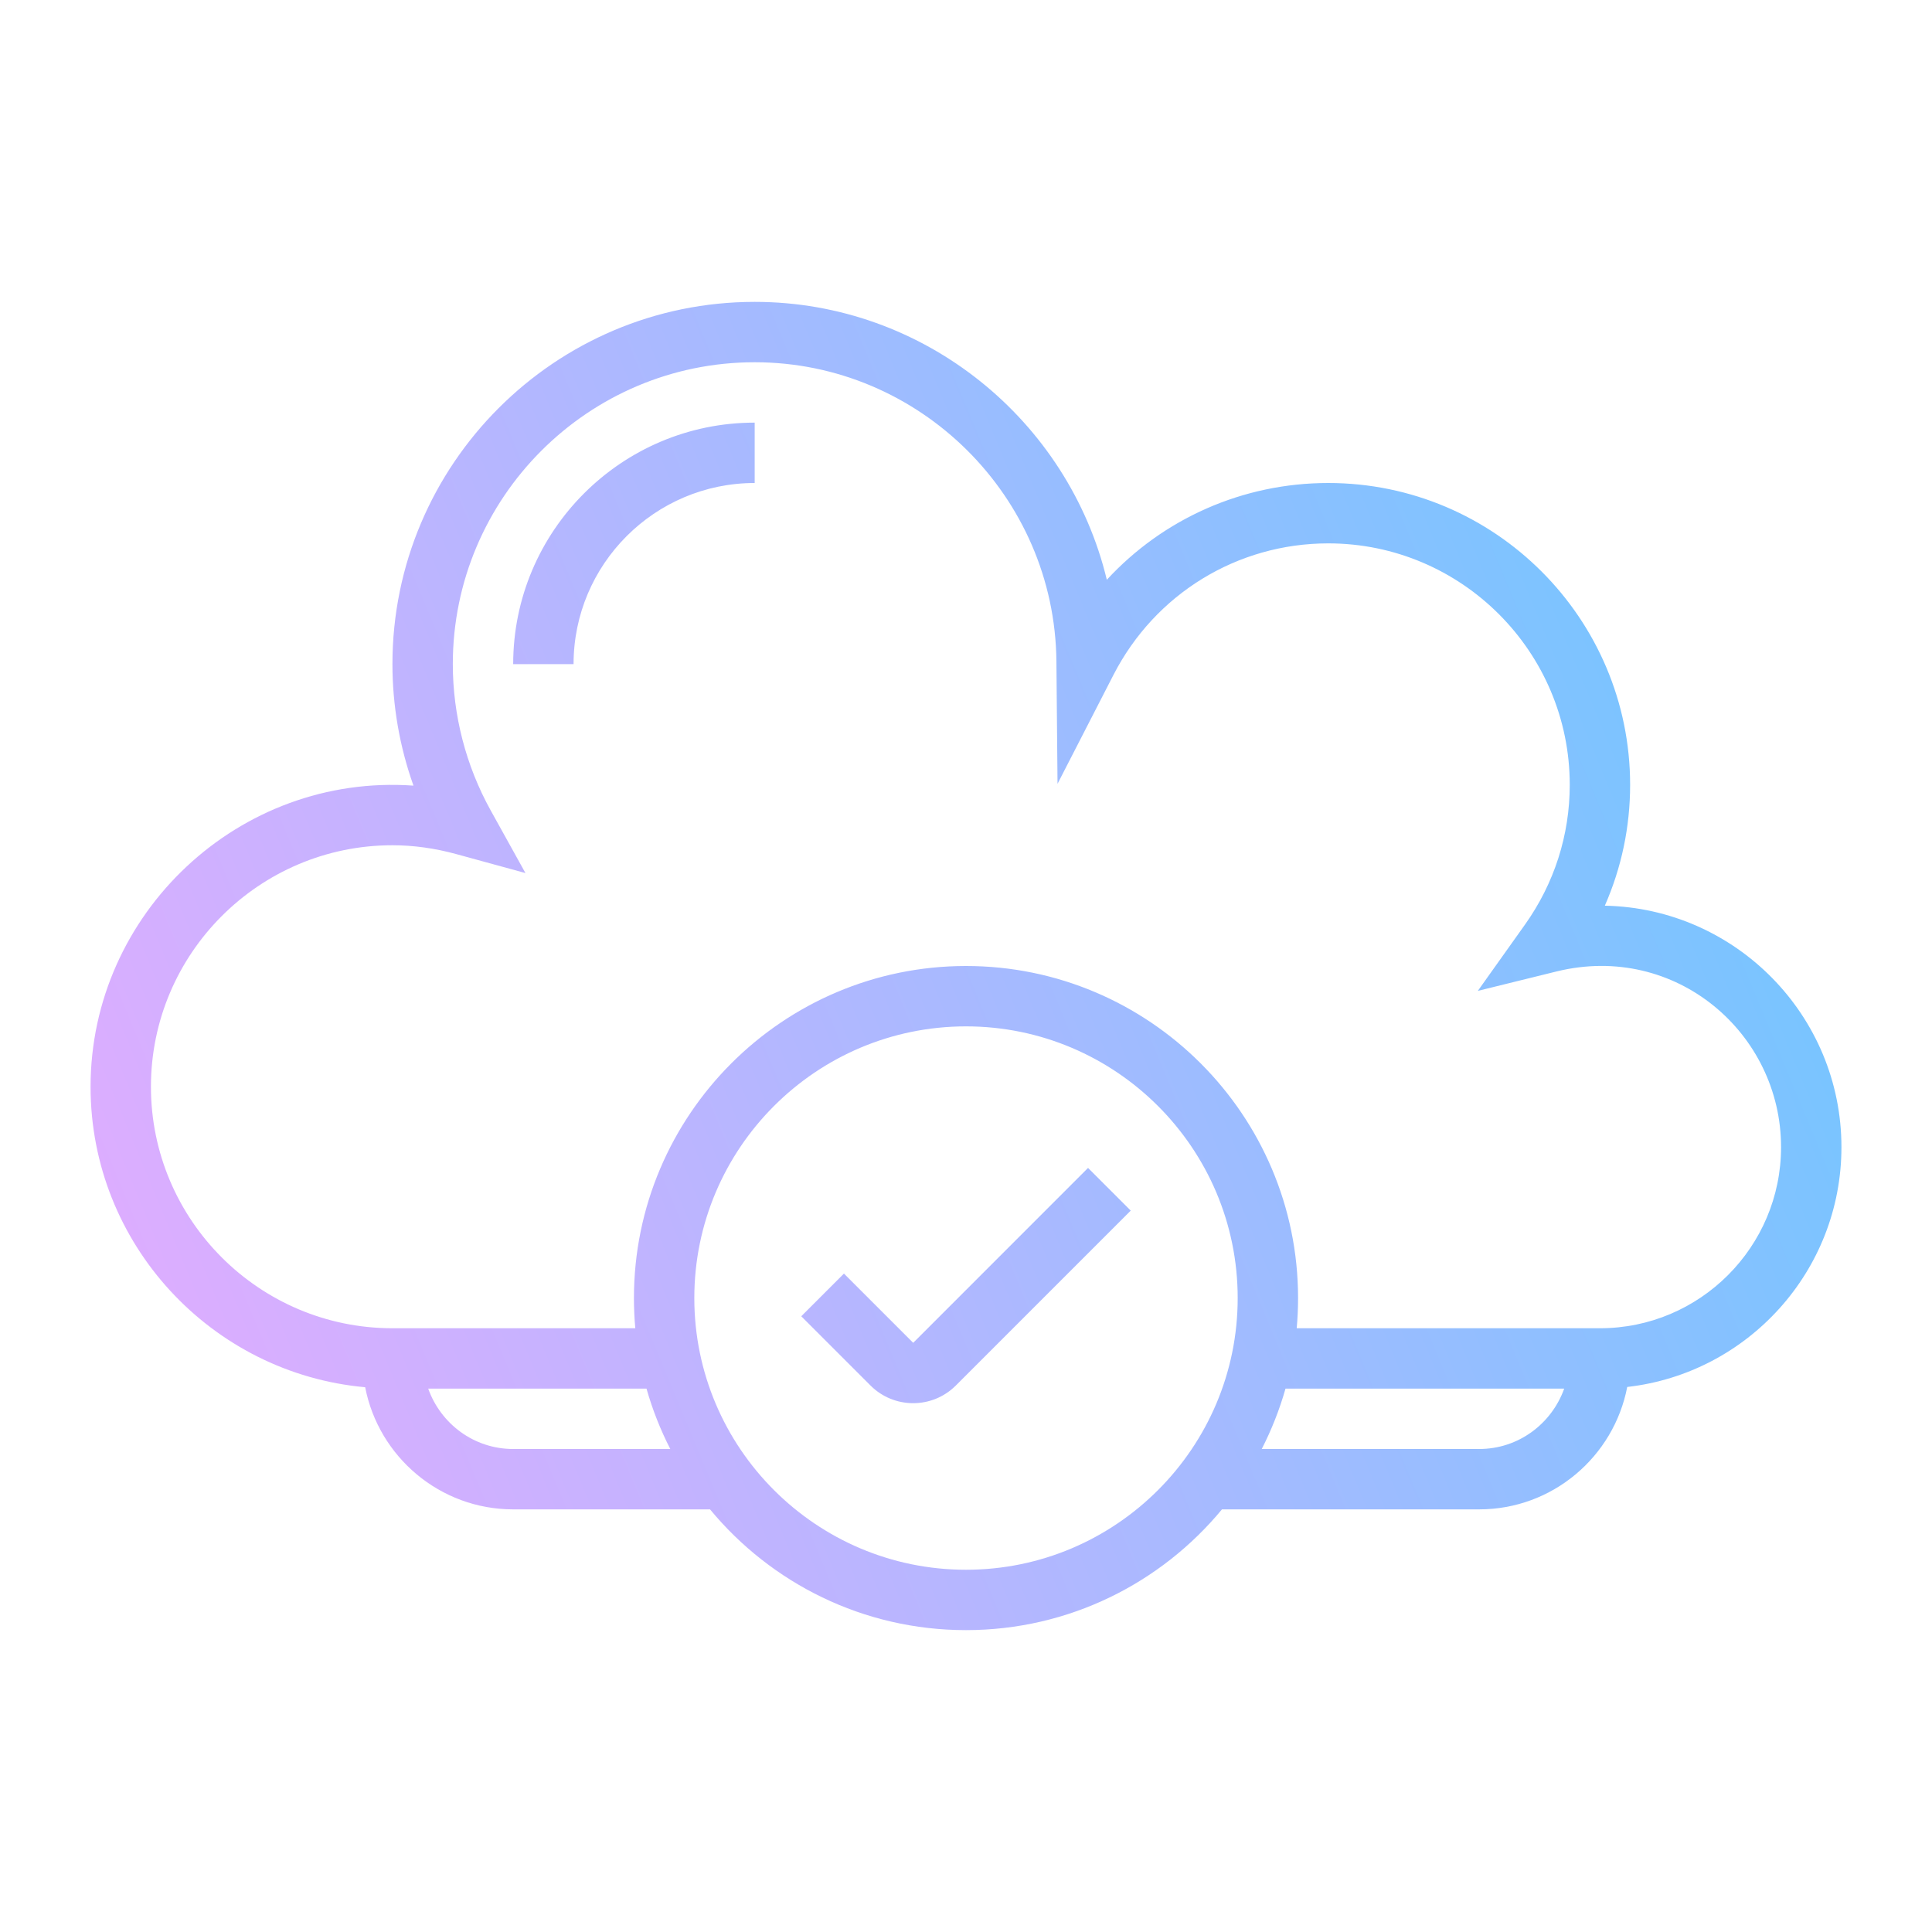 <?xml version="1.0" encoding="UTF-8"?>
<svg xmlns="http://www.w3.org/2000/svg" width="64" height="64" viewBox="0 0 64 64" fill="none">
  <path fill-rule="evenodd" clip-rule="evenodd" d="M53.162 30.002C57.498 30.088 61 33.643 61 38C61 42.105 57.891 45.494 53.904 45.945C53.46 48.251 51.433 50 49 50H40.479C38.46 52.442 35.408 54 32 54C28.592 54 25.54 52.442 23.521 50H17C14.57 50 12.544 48.256 12.097 45.954C7.005 45.495 3 41.208 3 36C3 30.256 7.921 25.616 13.697 26.025C13.238 24.737 13 23.373 13 22C13 15.383 18.383 10 25 10C30.632 10 35.397 13.938 36.665 19.206C38.529 17.185 41.164 16 44 16C49.514 16 54 20.486 54 26C54 27.392 53.714 28.746 53.162 30.002ZM22.204 48C21.879 47.366 21.614 46.697 21.416 46H14.185C14.599 47.162 15.698 48 17 48H22.204ZM21.045 44H13C8.589 44 5 40.411 5 36C5 31.589 8.589 28 13 28C13.695 28 14.406 28.099 15.114 28.293L17.406 28.921L16.253 26.843C15.434 25.365 15 23.69 15 22C15 16.486 19.486 12 25 12C30.462 12 34.945 16.445 34.995 21.908L35.032 25.965L36.885 22.357C38.265 19.669 40.991 18 44 18C48.411 18 52 21.589 52 26C52 27.664 51.487 29.265 50.517 30.629L48.955 32.824L51.57 32.179C55.512 31.215 59 34.229 59 38C59 41.309 56.309 44 53 44H42.955C42.985 43.671 43 43.337 43 43C43 36.935 38.065 32 32 32C25.935 32 21 36.935 21 43C21 43.337 21.015 43.671 21.045 44ZM42.584 46C42.386 46.697 42.121 47.366 41.797 48H49C50.302 48 51.401 47.162 51.816 46H42.584ZM27.957 42.189L30.251 44.483L36.043 38.689L37.457 40.103L31.663 45.897C31.273 46.287 30.762 46.482 30.25 46.482C29.738 46.482 29.227 46.287 28.837 45.897L26.543 43.603L27.957 42.189ZM17 22H19C19 18.691 21.691 16 25 16V14C20.589 14 17 17.589 17 22ZM23 43C23 38.037 27.037 34 32 34C36.963 34 41 38.037 41 43C41 47.963 36.963 52 32 52C27.037 52 23 47.963 23 43Z" fill="url(#paint0_linear_25_494)"></path>
  <defs>
    <linearGradient id="paint0_linear_25_494" x1="56.141" y1="6.295" x2="-5.524" y2="31.861" gradientUnits="userSpaceOnUse">
      <stop stop-color="#6DC7FF"></stop>
      <stop offset="1" stop-color="#E6ABFF"></stop>
    </linearGradient>
  </defs>
</svg>
